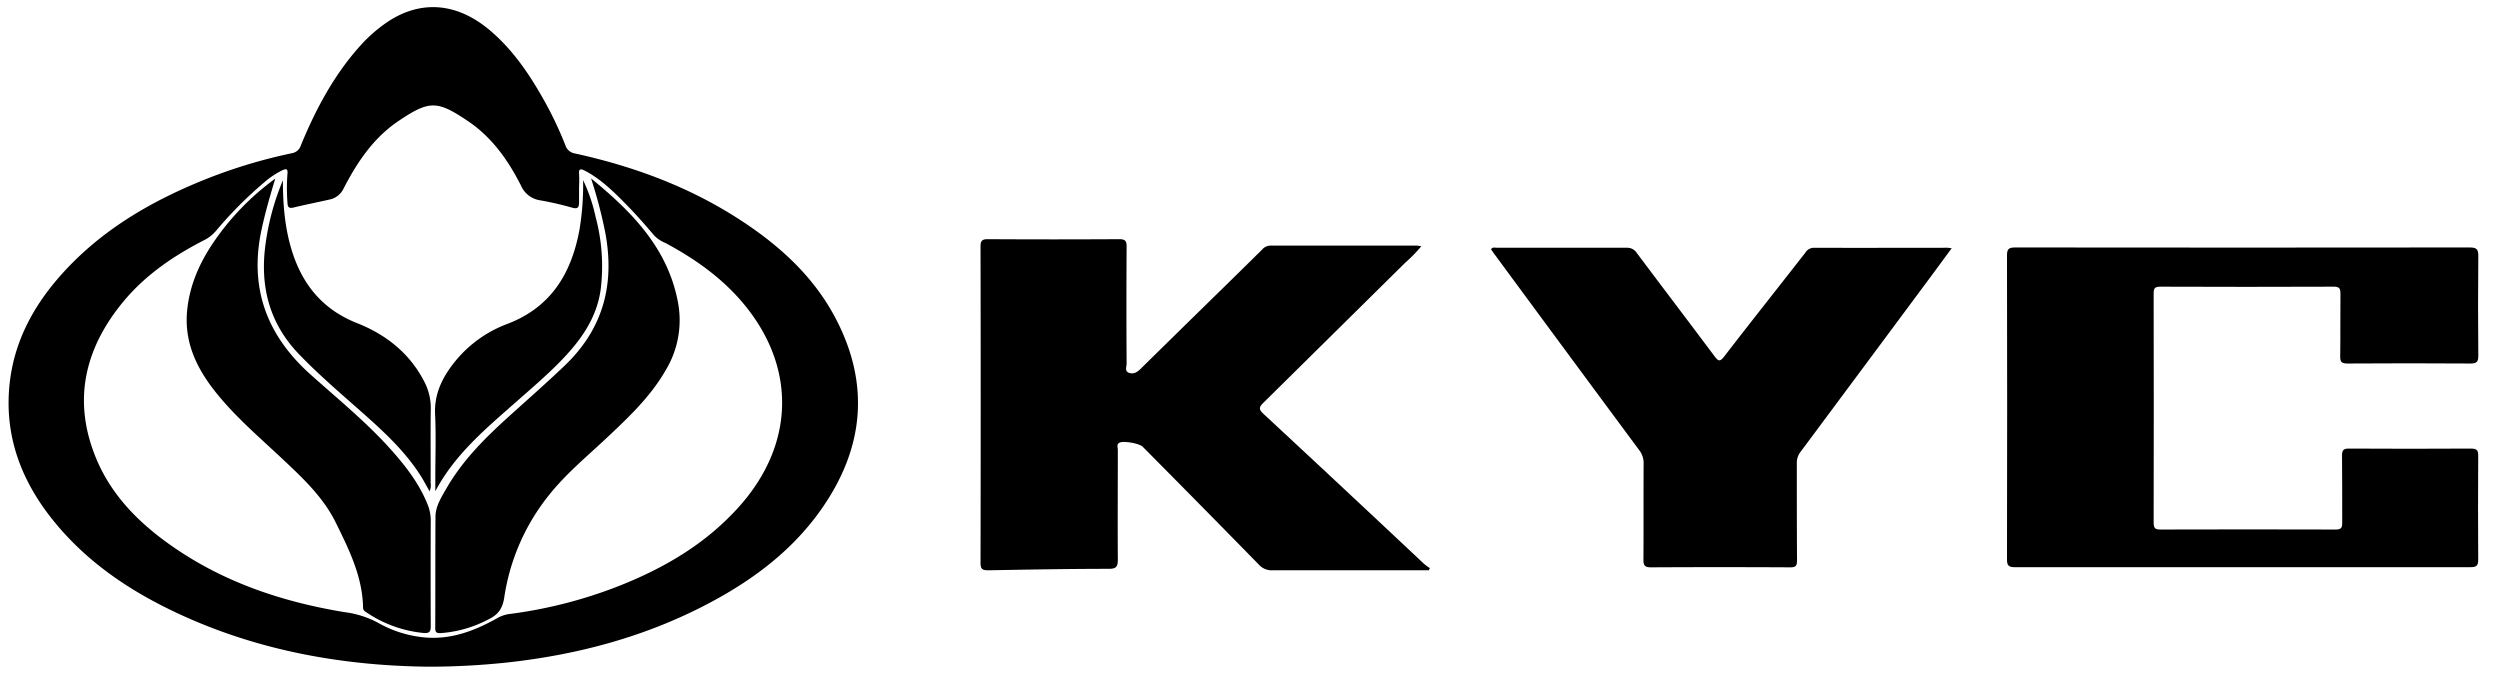 <?xml version="1.0" encoding="UTF-8"?> <svg xmlns="http://www.w3.org/2000/svg" id="Capa_1" data-name="Capa 1" viewBox="0 0 833.25 226.37"><title>Sin título-1</title><path d="M143,222.21c-28.18-.27-56.58-5.16-83.38-17.6-16.66-7.73-31.6-17.83-43-32.56-9.93-12.86-15.1-27.27-13.46-43.71,1.37-13.74,7.41-25.42,16.32-35.71C32.77,77.29,49.7,67.32,68.28,59.84a173.91,173.91,0,0,1,28.94-8.76,3.79,3.79,0,0,0,3.06-2.64c5.06-12.29,11.27-23.9,20.33-33.79A49.58,49.58,0,0,1,128.16,8c11.34-8.12,23.74-7.44,35,2,7.38,6.21,12.8,14,17.53,22.3a123.13,123.13,0,0,1,7.74,16.08,4,4,0,0,0,3.24,2.78C211.33,55.47,230,62.37,247,73.5c13,8.49,24.26,18.76,31.54,32.66,11.61,22.16,9.34,43.52-4.89,63.71-10.26,14.54-24.34,24.62-40,32.55-20.19,10.22-41.73,15.83-64.14,18.34A248.5,248.5,0,0,1,143,222.21ZM193,62.27h0c0,1.73,0,3.46,0,5.18,0,1.54-.33,2.34-2.29,1.77a105.54,105.54,0,0,0-10.59-2.44,8.27,8.27,0,0,1-6.45-4.87c-4.25-8.42-9.64-16.09-17.56-21.45-10.43-7.06-13-7.06-23.34-.1C124.43,46,119,54.11,114.49,62.89a6.6,6.6,0,0,1-4.72,3.63c-4,.91-7.94,1.68-11.88,2.64-1.48.35-2,0-2.07-1.51a63.38,63.38,0,0,1,0-9.84c.11-1.35-.27-1.72-1.56-1.13a27.77,27.77,0,0,0-6.07,4A134.21,134.21,0,0,0,71.94,77a12.42,12.42,0,0,1-3.81,3C58,85.18,48.61,91.53,41.24,100.37,28,116.29,24,134,32.33,153.46c5,11.61,13.57,20.36,23.68,27.63,17.63,12.68,37.62,19.45,58.84,22.94a31.92,31.92,0,0,1,11,3.46,38.59,38.59,0,0,0,15.44,4.94c8.82.87,16.67-2.08,24.18-6.25a11.27,11.27,0,0,1,4.09-1.5,153.23,153.23,0,0,0,35.59-8.93c15.83-6.12,30.24-14.44,41.6-27.35,18.41-20.93,18.59-46.79.43-67.94C240.08,92.22,231.33,86.1,221.81,81a11.37,11.37,0,0,1-3.64-2.37c-2.86-3.35-5.76-6.69-8.83-9.84-4.35-4.45-8.73-8.9-14.32-11.86-1.35-.71-2.24-.85-2,1.2A41,41,0,0,1,193,62.27Z"></path><path d="M473.71,82.09a50.25,50.25,0,0,1-5.38,5.5q-23.61,23.32-47.24,46.65c-1.52,1.5-1.59,2.2.07,3.74q26.79,24.87,53.42,49.91a20.92,20.92,0,0,0,2,1.48l-.39.71h-2.47c-16.52,0-33,0-49.55,0a5.69,5.69,0,0,1-4.53-1.83q-19.32-19.74-38.78-39.35c-1.11-1.13-6.51-2.07-7.77-1.33-1,.57-.52,1.56-.52,2.36,0,12.19-.08,24.38,0,36.58,0,2.29-.48,3.07-2.95,3.08-13.4,0-26.8.25-40.19.49-2,0-2.63-.39-2.62-2.51q.11-52.67,0-105.33c0-1.86.4-2.53,2.41-2.52q21.92.13,43.84,0c2,0,2.45.62,2.44,2.52q-.12,19.45,0,38.91c0,1.07-.75,2.61.85,3.14,1.4.46,2.58-.14,3.69-1.23Q394,109.32,408,95.64c4.25-4.18,8.52-8.34,12.75-12.54a3.61,3.61,0,0,1,2.71-1.24q24.38,0,48.77,0A12.89,12.89,0,0,1,473.71,82.09Z"></path><path d="M747.59,189.05c-25.34,0-50.68,0-76,0-2.21,0-2.67-.62-2.66-2.73q.11-50.58,0-101.17c0-2.22.64-2.67,2.74-2.67q75.76.09,151.51,0c2.35,0,2.86.67,2.84,2.89q-.16,16.61,0,33.21c0,2.06-.6,2.59-2.62,2.58q-20.49-.14-41,0c-2,0-2.45-.57-2.41-2.47.11-6.92,0-13.84.08-20.75,0-1.7-.27-2.4-2.21-2.39q-28.92.12-57.85,0c-1.68,0-2.2.44-2.2,2.16q.08,38.26,0,76.53c0,1.65.4,2.25,2.16,2.25q29.31-.09,58.63,0c1.9,0,2.07-.83,2.06-2.33,0-7.44,0-14.88-.06-22.31,0-1.79.44-2.35,2.29-2.34,13.57.07,27.15.09,40.73,0,2.07,0,2.38.72,2.37,2.53-.06,11.5-.09,23,0,34.5,0,2.14-.73,2.51-2.66,2.5Q785.47,189,747.59,189.05Z"></path><path d="M650.5,82.74c-3.41,4.62-6.61,9-9.83,13.31q-20.25,27.27-40.52,54.51a5.92,5.92,0,0,0-1.27,3.79c0,10.81,0,21.62.07,32.42,0,1.79-.42,2.33-2.27,2.32q-23.22-.12-46.43,0c-2.19,0-2.51-.77-2.49-2.66.07-10.64,0-21.27.06-31.9a7,7,0,0,0-1.49-4.52q-24-32.39-47.9-64.85c-.5-.68-1-1.39-1.47-2.08.55-.83,1.31-.5,1.93-.5,14.44,0,28.88,0,43.31,0a3.78,3.78,0,0,1,3.39,1.8c8.6,11.48,17.29,22.9,25.88,34.38,1.22,1.63,1.78,1.9,3.19.08,8.91-11.57,18-23,27-34.54a3.4,3.4,0,0,1,2.91-1.72c14.87.06,29.74,0,44.61,0C649.45,82.59,649.77,82.66,650.5,82.74Z"></path><path d="M197,59.47c13.59,11.09,25.66,23.28,29,41.47a32.14,32.14,0,0,1-4.12,22.44c-5,8.74-12.24,15.58-19.48,22.4-6.6,6.21-13.65,12-19.33,19.12a71.09,71.09,0,0,0-15,34.22c-.62,4.15-2.38,5.95-5.59,7.48A40.12,40.12,0,0,1,147.12,211c-1.38.07-2.06,0-2.05-1.68.05-12.36,0-24.72.08-37.08,0-3.53,2-6.57,3.71-9.56,5.66-9.79,13.67-17.53,22-25,5.84-5.26,11.73-10.45,17.42-15.89,12.92-12.36,16.71-27.31,13.41-44.5A154.4,154.4,0,0,0,197,59.47Z"></path><path d="M91.75,59.53C90,65.27,88.35,71,87.12,76.79,83.07,96,88.9,111.72,103.41,124.74c9,8.07,18.42,15.71,26.54,24.72,5.05,5.61,9.67,11.51,12.54,18.6a14.32,14.32,0,0,1,1.08,5.54q-.07,17.51,0,35c0,1.87-.35,2.54-2.41,2.37a40.78,40.78,0,0,1-19-6.86c-.58-.37-1.13-.69-1.15-1.56-.18-10.36-4.66-19.36-9.09-28.35-4.2-8.54-11.07-14.93-17.88-21.33-7.37-6.92-15.07-13.49-21.5-21.35-6.65-8.12-11.21-17-10.17-27.95.79-8.3,4-15.67,8.59-22.51A86.42,86.42,0,0,1,91.75,59.53Z"></path><path d="M145.09,163.74v-4.3c0-7.08.27-14.18-.07-21.25-.33-6.59,2.18-11.94,6-16.89A40.75,40.75,0,0,1,169,108c14.65-5.54,21.44-16.85,24.14-31.42a91.42,91.42,0,0,0,1.21-16.55,55.84,55.84,0,0,1,4.15,12.21,63.43,63.43,0,0,1,1.72,24.14c-1.32,9.84-6.87,17.34-13.56,24.18-4.66,4.76-9.73,9.06-14.72,13.47C161.89,142.9,151.57,151.46,145.09,163.74Z"></path><path d="M94.29,60.1c0,7.71.58,15.34,2.78,22.77,3.46,11.66,10.25,20.21,21.92,24.82,9.62,3.8,17.52,10,22.39,19.44a19,19,0,0,1,2.2,9.2c-.12,8.2,0,16.41-.05,24.62a4.84,4.84,0,0,1-.36,2.79c-1-1.74-1.83-3.36-2.8-4.91-5.11-8.15-12.07-14.61-19.18-20.93-7.43-6.6-15-13-21.88-20.21-9.53-10.12-12.59-22.11-10.9-35.61A83.85,83.85,0,0,1,94.29,60.1Z"></path></svg> 